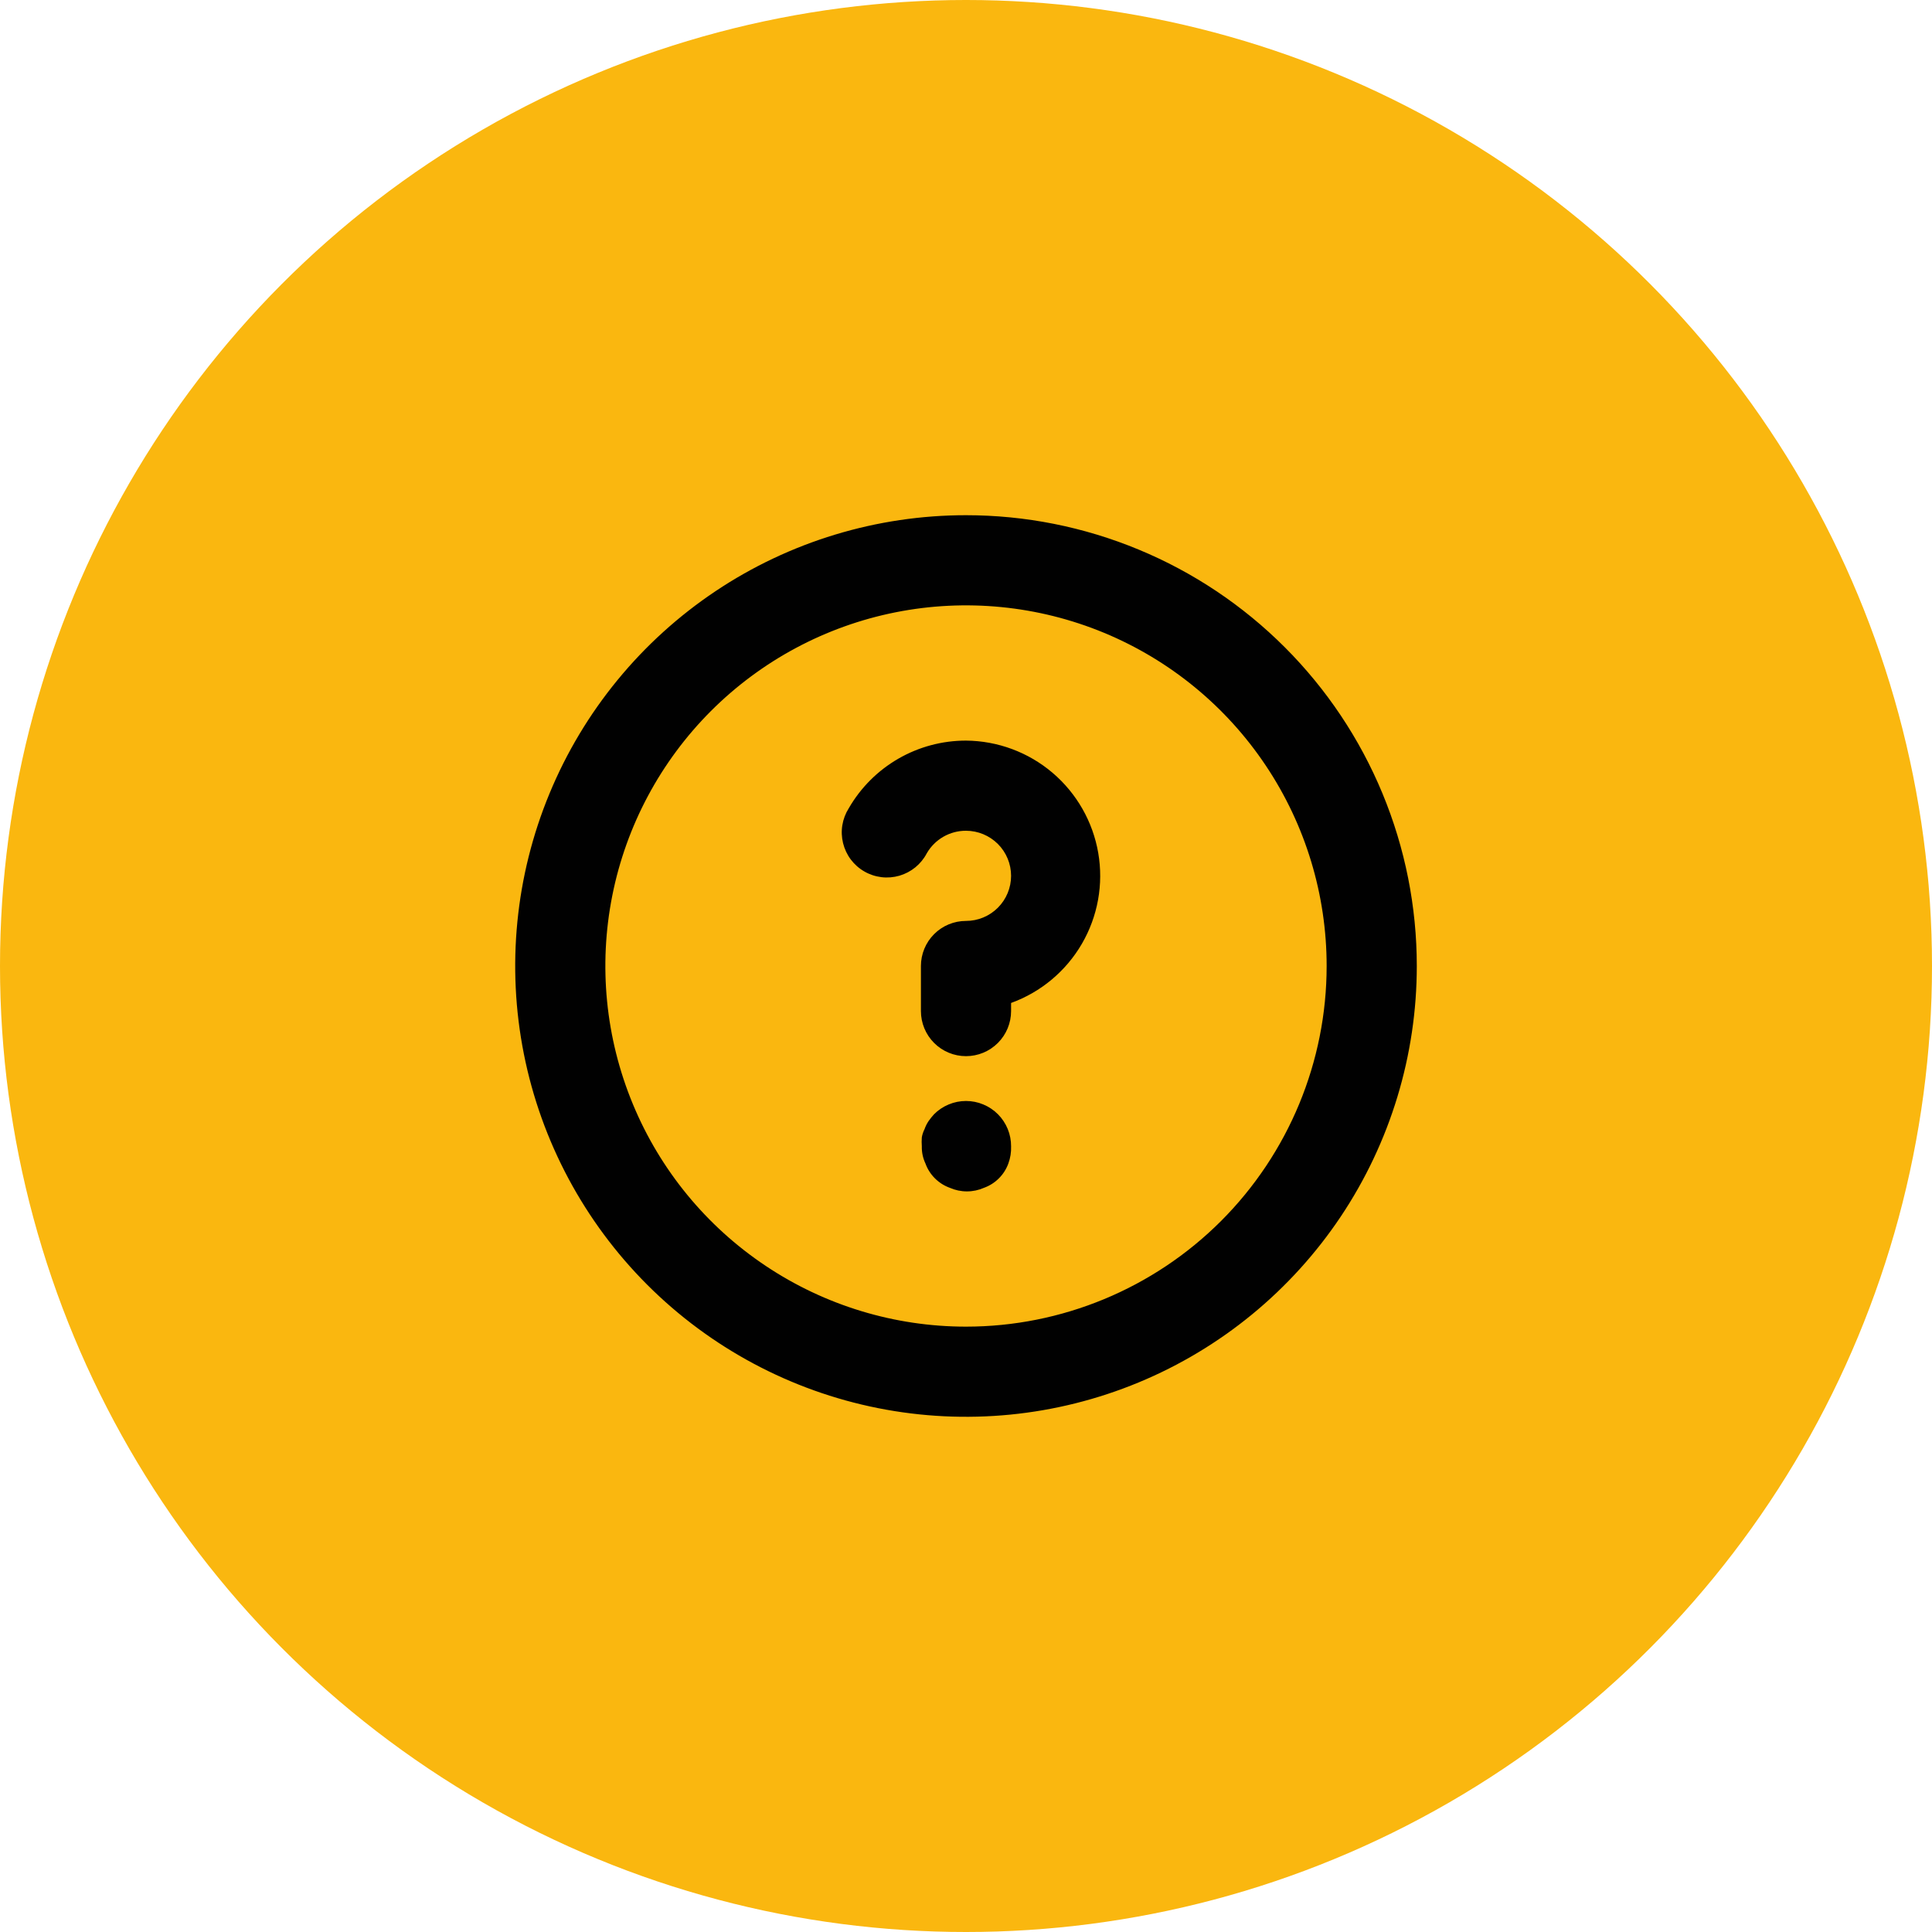 <svg width="60" height="60" viewBox="0 0 60 60" fill="none" xmlns="http://www.w3.org/2000/svg">
<circle cx="30" cy="30" r="30" fill="#FAB70F"/>
<path d="M29.006 34.606C28.946 34.672 28.89 34.743 28.838 34.816C28.785 34.894 28.743 34.979 28.712 35.068C28.672 35.147 28.643 35.232 28.628 35.32C28.621 35.413 28.621 35.507 28.628 35.6C28.623 35.784 28.662 35.966 28.74 36.132C28.803 36.306 28.903 36.464 29.034 36.594C29.165 36.725 29.322 36.825 29.496 36.888C29.664 36.962 29.845 37 30.028 37C30.211 37 30.392 36.962 30.56 36.888C30.734 36.825 30.892 36.725 31.022 36.594C31.153 36.464 31.253 36.306 31.316 36.132C31.378 35.962 31.407 35.781 31.4 35.6C31.401 35.416 31.366 35.233 31.296 35.062C31.226 34.892 31.124 34.737 30.994 34.606C30.864 34.475 30.709 34.371 30.538 34.3C30.368 34.228 30.185 34.192 30 34.192C29.815 34.192 29.632 34.228 29.462 34.3C29.291 34.371 29.136 34.475 29.006 34.606ZM30 16C27.231 16 24.524 16.821 22.222 18.359C19.92 19.898 18.125 22.084 17.066 24.642C16.006 27.201 15.729 30.015 16.269 32.731C16.809 35.447 18.143 37.942 20.101 39.9C22.058 41.857 24.553 43.191 27.269 43.731C29.985 44.271 32.799 43.994 35.358 42.934C37.916 41.875 40.102 40.08 41.641 37.778C43.179 35.476 44 32.769 44 30C44 28.162 43.638 26.341 42.934 24.642C42.231 22.944 41.2 21.401 39.9 20.101C38.599 18.8 37.056 17.769 35.358 17.066C33.659 16.362 31.838 16 30 16ZM30 41.2C27.785 41.2 25.619 40.543 23.778 39.312C21.936 38.082 20.5 36.333 19.653 34.286C18.805 32.239 18.583 29.988 19.015 27.815C19.447 25.642 20.514 23.647 22.08 22.08C23.647 20.514 25.642 19.447 27.815 19.015C29.988 18.583 32.239 18.805 34.286 19.652C36.333 20.5 38.082 21.936 39.312 23.778C40.543 25.619 41.2 27.785 41.2 30C41.2 32.97 40.02 35.819 37.92 37.92C35.819 40.02 32.97 41.2 30 41.2ZM30 23C29.262 23 28.538 23.193 27.898 23.562C27.259 23.931 26.729 24.461 26.36 25.1C26.259 25.259 26.191 25.438 26.16 25.624C26.129 25.81 26.137 26.001 26.182 26.184C26.227 26.367 26.308 26.54 26.421 26.691C26.535 26.842 26.677 26.969 26.841 27.063C27.004 27.158 27.185 27.218 27.373 27.241C27.56 27.264 27.75 27.248 27.932 27.196C28.113 27.143 28.282 27.054 28.428 26.935C28.574 26.815 28.695 26.667 28.782 26.5C28.905 26.286 29.083 26.109 29.297 25.986C29.511 25.863 29.753 25.799 30 25.8C30.371 25.8 30.727 25.948 30.99 26.21C31.253 26.473 31.4 26.829 31.4 27.2C31.4 27.571 31.253 27.927 30.99 28.19C30.727 28.453 30.371 28.6 30 28.6C29.629 28.6 29.273 28.747 29.01 29.01C28.747 29.273 28.6 29.629 28.6 30V31.4C28.6 31.771 28.747 32.127 29.01 32.39C29.273 32.653 29.629 32.8 30 32.8C30.371 32.8 30.727 32.653 30.99 32.39C31.253 32.127 31.4 31.771 31.4 31.4V31.148C32.326 30.812 33.104 30.161 33.599 29.31C34.094 28.458 34.274 27.459 34.107 26.489C33.94 25.518 33.437 24.637 32.687 23.999C31.936 23.361 30.985 23.008 30 23Z" fill="#010101"/>
</svg>

